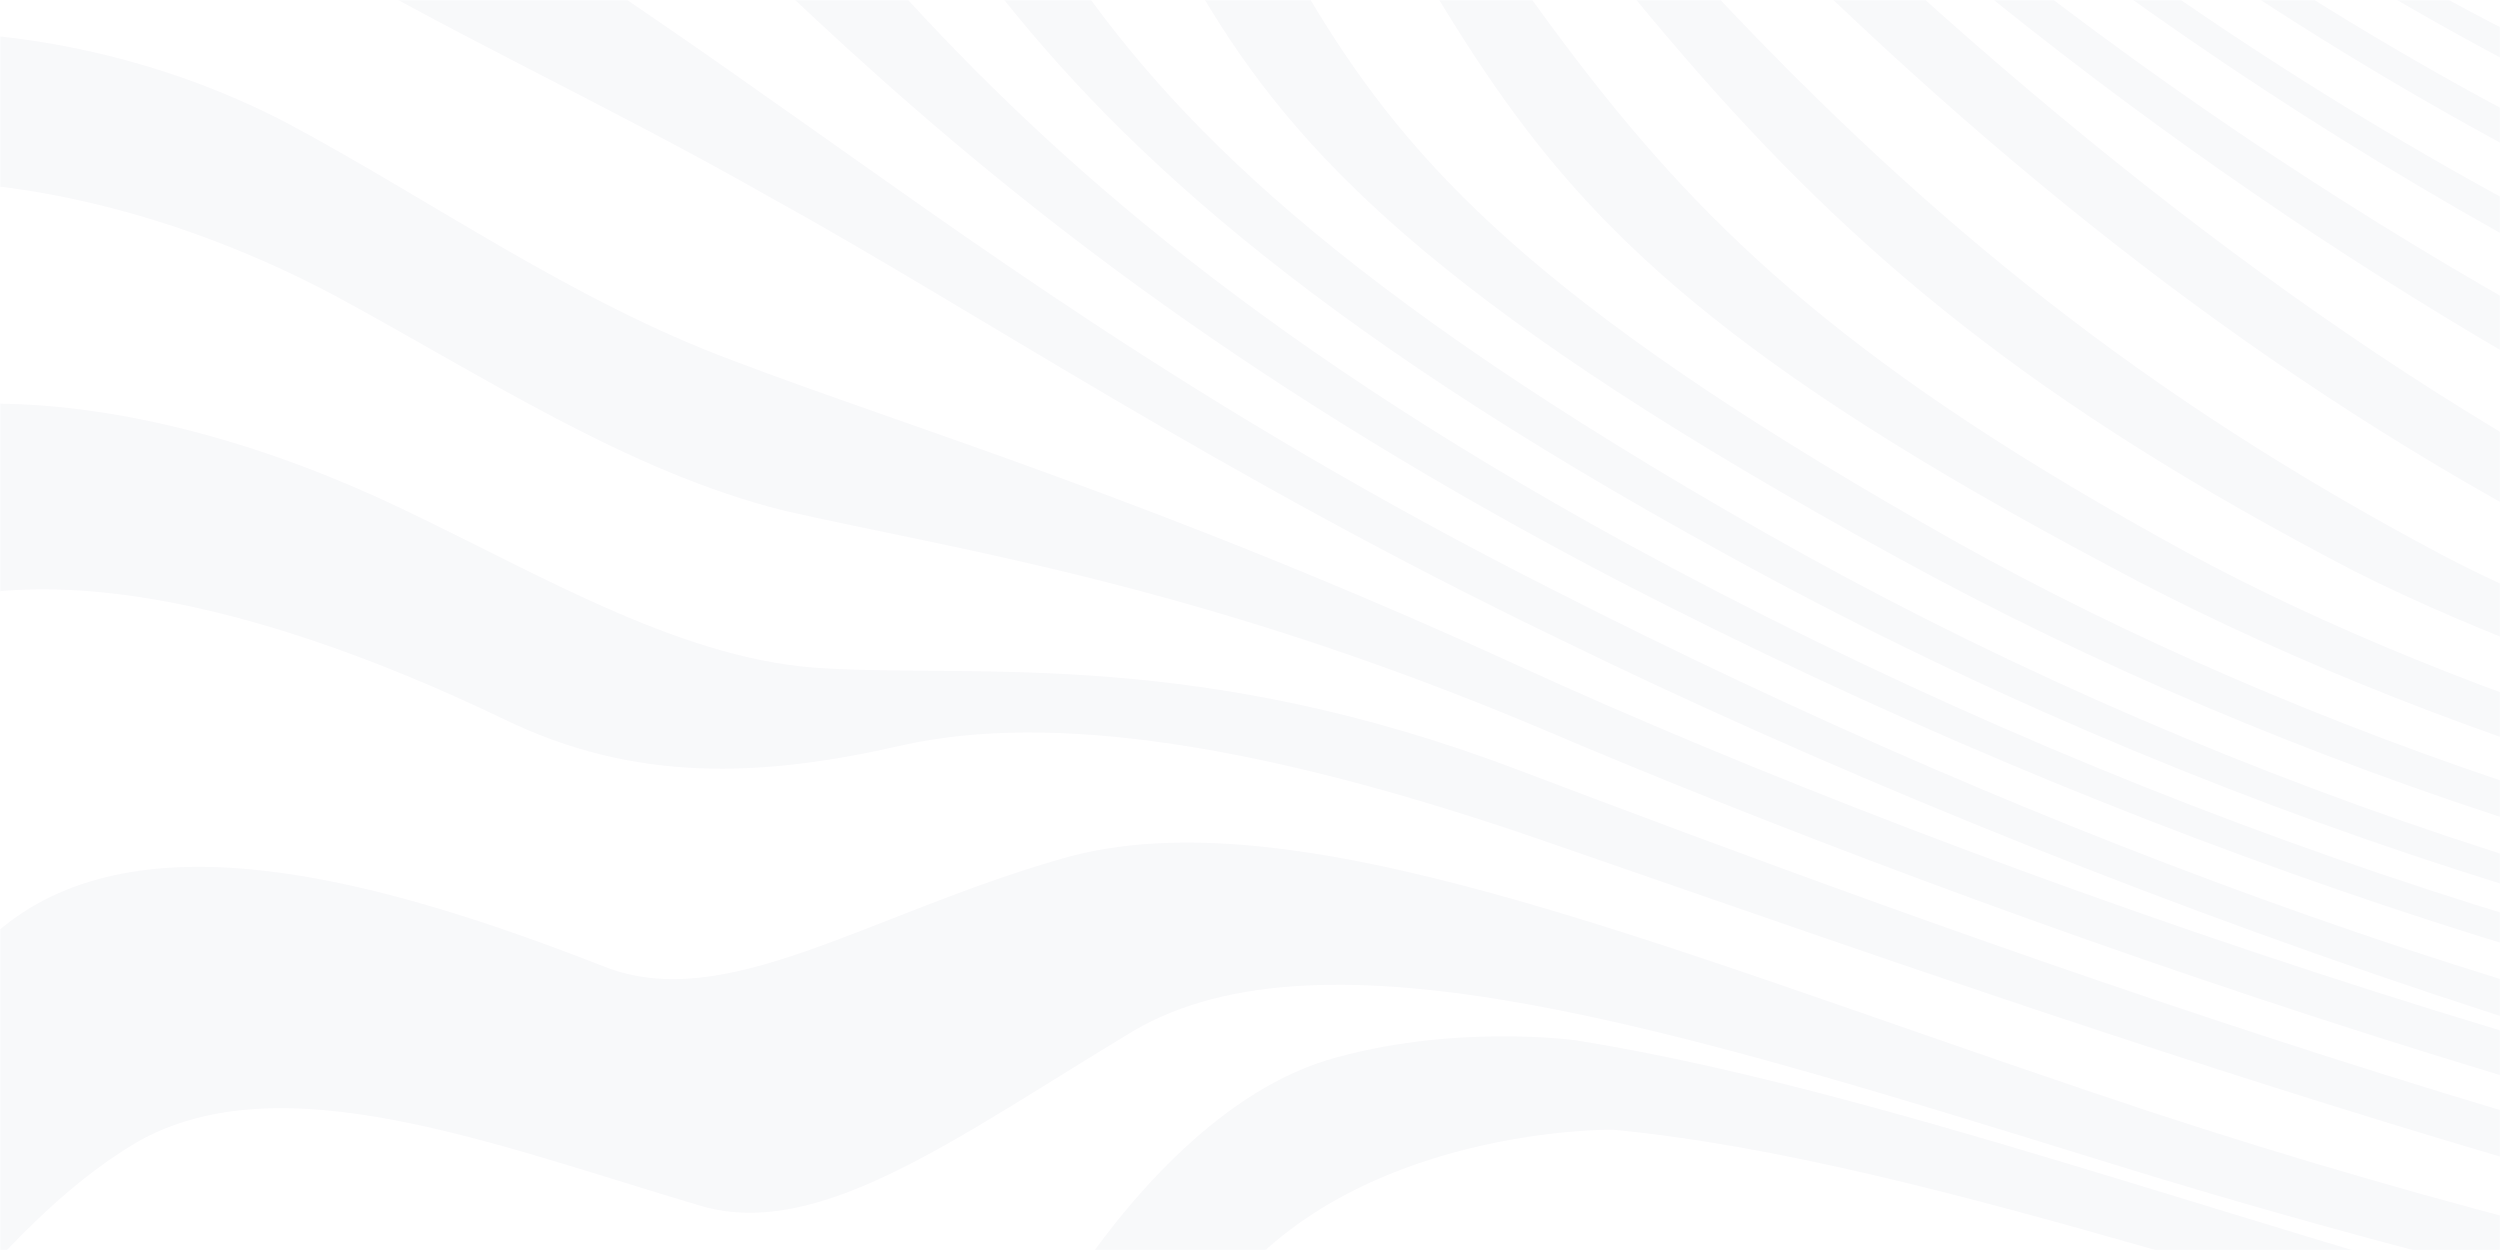 <svg width="1440" height="720" viewBox="0 0 1440 720" fill="none" xmlns="http://www.w3.org/2000/svg">
<mask id="mask0_139_126" style="mask-type:alpha" maskUnits="userSpaceOnUse" x="0" y="0" width="1440" height="720">
<rect width="1440" height="720" fill="#CED9FB"/>
</mask>
<g mask="url(#mask0_139_126)">
<g opacity="0.03">
<path d="M2730.38 -581.751C2693.22 -588.827 2652.15 -595.464 2609.24 -600.4C2459.84 -617.532 2307.04 -575.489 2171.02 -432.044C2093.8 -347.269 1980 -253.177 1815.36 -233.954C1618.69 -213.261 1361.59 -307.764 1175.91 -458.42C947.189 -641.758 801.521 -873.189 691.781 -1122.09L684.553 -1116.69C808.948 -838.448 977.526 -579.698 1240 -393.839C1433.33 -256.58 1692.29 -185.636 1880.41 -220.119C2038.14 -250.677 2139.4 -352.79 2218.42 -430.446C2361.59 -571.275 2578.04 -580.745 2746.89 -559.654L2730.38 -581.75L2730.38 -581.751Z" fill="#031447"/>
<path d="M2769.91 -528.85C2637.84 -545.564 2519.66 -556.427 2427.66 -527.089C2289.01 -482.468 2201.06 -306.327 2015.57 -226.168C2015.57 -226.168 1897.46 -165.571 1711.48 -183.766C1486.78 -204.504 1194.37 -371.302 1031.7 -543.112C871.113 -712.715 759.683 -901.172 668.344 -1104.58L661.466 -1099.44C766.876 -866.307 897.03 -652.389 1088.91 -470.439C1258.78 -309.986 1560.44 -163.735 1779.43 -159.487C1961.86 -155.191 2071.66 -220.978 2071.66 -220.978C2246.68 -310.438 2341.64 -470.061 2489.49 -498.427C2576.43 -515.057 2680.36 -507.68 2794.56 -495.841L2769.9 -528.847L2769.91 -528.85Z" fill="#031447"/>
<path d="M2802.2 -485.617C2692.9 -492.096 2593.63 -493.46 2510.92 -473.019C2367.58 -437.207 2274.88 -277.956 2099.61 -189.673C2099.61 -189.673 1854.77 -110.794 1703.12 -127.374C1515.95 -147.644 1283.12 -261.02 1094.8 -434.081C892.914 -621.769 755.06 -843.626 643.914 -1086.34L636.045 -1080.46C761.077 -808.497 920.943 -559.769 1156.86 -365.186C1341.26 -214.014 1564.07 -122.076 1752.88 -105.423C1914.73 -90.901 2052.06 -128.239 2153.39 -183.114C2320.35 -276.937 2491.99 -450.514 2704.48 -451.873C2746.16 -452.34 2787.46 -452.315 2827.36 -451.947L2802.2 -485.619L2802.2 -485.617Z" fill="#031447"/>
<path d="M2836.37 -439.887C2799 -438.463 2760.43 -436.485 2721.59 -433.789C2516.03 -422.049 2349.22 -241.453 2179.82 -150.299C2078.12 -94.765 1938.91 -59.264 1774.67 -72.197C1583.04 -87.41 1355.32 -177.216 1163.99 -330.907C917.042 -530.5 750.643 -787.32 619.528 -1068.11L611.582 -1062.18C756.814 -751.873 950.365 -467.837 1230.23 -265.939C1425.39 -127.885 1652.78 -52.56 1839.18 -47.655C1999.88 -43.105 2132.5 -85.699 2231.99 -141.342C2395.57 -235.593 2580.81 -387.642 2798.43 -398.623C2820.79 -399.722 2842.98 -400.762 2864.87 -401.736L2836.37 -439.885L2836.37 -439.887Z" fill="#031447"/>
<path d="M2875.51 -387.503C2855.7 -385.626 2835.66 -383.633 2815.49 -381.526C2605.71 -361.086 2424.58 -198.587 2256.67 -107.099C2156.03 -50.832 2026.16 -12.185 1877.29 -6.648C1690.42 -0.754 1450.87 -84.445 1239.4 -232.386C949.484 -438.438 746.575 -732.718 595.405 -1050.09L587.09 -1043.88C594.072 -1029.36 601.16 -1014.75 608.356 -1000.05C768.364 -671.669 998.241 -366.748 1307.95 -172.08C1520.36 -38.964 1756.96 27.015 1934.89 14.479C2081.89 4.513 2207.68 -39.604 2307.4 -95.168C2472.69 -187.508 2672.49 -327.613 2893.17 -348.275C2896.8 -348.623 2900.42 -348.97 2904.04 -349.321L2875.51 -387.505L2875.51 -387.503Z" fill="#031447"/>
<path d="M2916.21 -333.026C2914.05 -332.718 2911.9 -332.409 2909.74 -332.103C2696.95 -299.034 2499.21 -152.477 2329.72 -59.75C2227.55 -3.97 2098.94 38.334 1950.61 49.46C1766.68 63.476 1532.37 -7.213 1318.91 -138.773C1008.57 -329.34 775.285 -629.22 610.213 -952.078C596.526 -978.781 583.257 -1005.24 570.333 -1031.36L562.753 -1025.69C589.462 -970.284 617.989 -913.608 649.175 -856.884C823.588 -542.456 1074.55 -254.191 1386.87 -83.701C1599.58 33.2 1828.21 87.029 2003.25 70.181C2150.17 54.609 2275.56 8.403 2378.59 -44.543C2539.04 -129.809 2737.91 -251.22 2945.68 -293.578L2916.21 -333.023L2916.21 -333.026Z" fill="#031447"/>
<path d="M2959.12 -275.583C2758.57 -223.791 2562.34 -93.841 2397.75 -8.278C2291.72 45.462 2162.39 89.951 2013.39 105.304C1833.1 123.157 1609.46 64.154 1398.5 -50.599C1091.97 -216.118 835.986 -494.946 659.429 -798.512C617.445 -870.759 580.53 -943.438 546.659 -1013.67L545.806 -1013.03C590.547 -911.046 641.162 -803.745 706.15 -701.563C893.844 -407.662 1162.36 -148.157 1464.54 0.231C1672.53 102.197 1888.77 147.731 2061.66 126.441C2209.87 108.352 2338.14 62.336 2444.82 9.782C2601.01 -69.106 2795.47 -175.423 2990.53 -233.545L2959.12 -275.585L2959.12 -275.583Z" fill="#031447"/>
<path d="M3004.96 -214.228C2815.31 -147.303 2622.61 -31.006 2459.93 46.647C2349.55 100.077 2216.82 145.034 2065.9 161.88C1889.55 183.251 1678.85 133.028 1475.02 33.168C1181.49 -108.87 914.273 -356.278 724.623 -636.632C643.35 -757.251 585.165 -885.363 533.242 -1003.64L523.701 -996.511C591.992 -852.67 664.952 -693.72 778.084 -541.205C975.531 -274.873 1252.07 -48.068 1535.43 80.042C1732.65 168.998 1938.24 205.768 2108.84 184.103C2259.29 163.362 2392.48 120.375 2503.92 67.623C2659.95 -5.168 2849.62 -105.731 3035.93 -172.782L3004.97 -214.228L3004.96 -214.228Z" fill="#031447"/>
<path d="M3051.28 -152.234C2868.12 -76.311 2677.47 33.067 2514.13 104.851C2398.08 157.419 2260.44 200.936 2106.98 219.822C1933.36 241.535 1732.81 200.912 1542.67 112.981C1271.29 -10.455 1000.8 -222.147 803.163 -474.329C668.035 -644.847 584.089 -821.994 501.4 -979.851L486.261 -968.54C591.165 -782.918 693.67 -578.89 860.381 -384.902C1063.41 -147.973 1332.38 45.475 1594.69 156.93C1778.19 235.334 1973.47 267.679 2143.99 243.56C2297.51 222.908 2435.49 178.624 2553.88 128.672C2712.77 60.894 2901.01 -35.87 3082.36 -110.624L3051.28 -152.23L3051.28 -152.234Z" fill="#031447"/>
<path d="M3097.46 -90.422C2916.64 -7.997 2724.45 96.376 2558.6 166.086C2435.77 217.531 2292.83 260.653 2136.09 279.453C1963.41 300.39 1769.84 267.789 1596.76 190.2C1346 81.207 1089.7 -98.138 889.226 -318.949C702.281 -526.862 584.293 -749.538 460.774 -949.5L444.607 -937.421C591.166 -706.67 730.754 -456.964 949.136 -236.344C1153.83 -30.649 1403.61 131.093 1637.4 232.154C1901.04 346.076 2331.88 295.574 2593.32 192.563C2757.45 127.62 2948.21 32.825 3128.72 -48.584L3097.46 -90.422L3097.46 -90.422Z" fill="#031447"/>
<path d="M3143.55 -28.732C2961.42 60.713 2764.43 164.131 2592.19 230.03C2320.84 334.388 1847.55 370.086 1611 259.286C1402.48 162.028 1173.84 14.223 977.958 -175.422C742.142 -403.199 581.367 -671.801 415.78 -915.888L395.41 -900.669C414.67 -878.122 434.122 -852.495 453.722 -823.703C625.103 -572.425 798.296 -314.369 1024.74 -106.354C1213.6 67.185 1418.37 200.665 1605.35 289.203C1826.76 393.621 2345.79 361.13 2620.77 259.176C2792.62 196.034 2989.94 99.71 3173.75 11.691L3143.55 -28.738L3143.55 -28.732Z" fill="#031447"/>
<path d="M3188 30.773C3000.28 126.963 2794.11 231.694 2613.79 296.543C2323.77 402.058 1749.36 410.519 1535.59 301.892C1178.41 119.723 824.533 -246.494 490.148 -709.07C441.828 -775.477 395.376 -829.152 350.65 -867.233L321.351 -845.344C388.895 -799.718 458.981 -715.76 535.433 -612.152C874.703 -155.947 1149.61 142.485 1498.63 320.509C1615.84 378.736 1827.42 431.182 2059.94 429.799C2268.8 428.36 2490.02 378.696 2635.99 328.17C2817.13 265.765 3025.64 164.622 3216.9 69.456L3188 30.777L3188 30.773Z" fill="#031447"/>
<path d="M3230.67 87.887C3033.67 191.58 2813.83 300.71 2623.51 365.29C2463.01 418.895 2222.7 463.312 2000.11 457.375C1751.4 450.749 1528.72 384.207 1405.86 319.256C1063.66 137.428 914.294 -80.9 576.412 -501.237C464.631 -639.902 361.077 -769.829 251.282 -792.993L191.958 -748.672C196.575 -748.978 201.177 -749.213 205.768 -749.366C356.525 -752.42 480.899 -578.474 613.448 -420.422C946.455 -17.26 985.221 136.219 1356.43 329.145C1496.41 399.464 1730.55 471.661 1987.86 484.178C2219.03 493.448 2467.92 454.222 2638.48 399.485C2832 336.898 3057.41 231.229 3260.06 127.21L3230.68 87.884L3230.67 87.887Z" fill="#031447"/>
<path d="M3275.43 147.787C3064.16 261.671 2823.38 374.992 2620.86 436.143C2433.54 492.511 2170.17 523.288 1926.8 506.684C1657.85 485.045 1412.52 400.897 1260.07 318.472C878.365 110.147 923.362 0.949 603.204 -371.157C486.788 -507.493 340.21 -701.304 178.511 -672.203C137.015 -664.583 93.888 -654.56 49.523 -642.253L-29.328 -583.342C41.585 -604.469 110.107 -619.947 174.44 -629.701C341.126 -654.679 489.397 -460.066 597.36 -334.918C898.092 17.289 777.947 94.295 1214.4 325.768C1389.37 420.208 1646.5 505.207 1920.83 528.577C2169.38 549.541 2433.28 521.934 2626.92 472.202C2832.93 418.62 3086.23 307.325 3308.21 191.678L3275.43 147.791L3275.43 147.787Z" fill="#031447"/>
<path d="M3325.79 215.194C3090.74 342.931 2814.34 460.458 2601.78 505.875C2396.84 548.08 2122.02 573.167 1867.26 544.707C1586.19 513.871 1321.69 420.854 1128.02 312.864C667.629 53.839 814.527 -8.769 533.804 -335.036C439.991 -443.53 285.919 -579.968 122.236 -554.098C29.421 -539.402 -72.106 -512.969 -175.759 -473.936L-272.33 -401.787C-140.817 -459.97 -9.351 -495.405 107.129 -511.284C266.544 -532.218 413.831 -422.474 493.877 -325.904C744.7 -26.608 586.866 43.8 1092.33 320.842C1318.33 445.045 1592.21 532.978 1871.42 565.333C2127.07 593.964 2392.11 576.915 2599.62 541.982C2810.34 504.519 3106.32 396.073 3360.28 261.354L3325.79 215.196L3325.79 215.194Z" fill="#031447"/>
<path d="M-772.388 89.868C-679.235 -16.694 -573.695 -123.184 -439.929 -211.973C-133.354 -416.558 236.414 -437.371 348.918 -318.111C551.433 -102.42 503.294 50.462 994.713 319.597C1269.11 470.753 1560.05 559.182 1835.25 597.242C2090.36 632.281 2344.9 629.987 2560.33 608.11C2786.72 585.998 3117.7 436.361 3381.72 290.055L3353.56 252.37C3100.73 396.637 2790.63 542.395 2569.64 572.113C2353.9 601.966 2086.28 612.987 1827.51 578.353C1546.9 542.18 1263.1 447.083 1016.12 306.577C523.178 25.979 633.989 -81.271 402.076 -336.915C269.673 -480.485 -122.86 -458.871 -447.897 -245.444C-586.364 -154.88 -701.743 -48.64 -797.897 55.724L-772.388 89.868Z" fill="#031447"/>
<path d="M-694.709 193.84C-620.9 90.582 -537.954 -11.794 -425.996 -96.133C-183.882 -278.778 114.352 -286.604 227.773 -207.299C403.206 -83.742 511.351 115.509 933.605 335.303C1227.07 486.616 1525.19 583.346 1796.65 627.097C2049.92 667.534 2295.74 677.547 2514.56 670.574C2759.59 661.649 3135.76 500.648 3420.26 341.645L3391.54 303.207C3117.53 460.187 2764.68 618.42 2528.4 634.867C2308.31 647.794 2053.82 646.402 1796.25 608.182C1521.36 565.724 1223.07 469.11 936.814 313.004C490.261 68.379 462.631 -126.49 266.469 -274.028C155.161 -354.273 -180.442 -328.5 -446.295 -131.647C-559.989 -46.705 -647.297 53.295 -724.45 154.032L-694.707 193.843L-694.709 193.84Z" fill="#031447"/>
<path d="M-633.761 275.421L-595.024 327.27C-534.492 220.274 -469.84 113.223 -370.868 29.169C-195.637 -115.928 34.921 -115.988 168.254 -35.015C253.368 16.699 345.341 57.726 442.961 113.276C561.642 178.643 701.981 273.808 900.58 369.216C1182.7 506.93 1610.49 663.87 1936.55 700.208C2233.11 734.625 2466.66 729.866 2466.66 729.866C2756.45 738.664 3339.73 459.443 3339.73 459.443C3380.27 437.788 3419.88 415.605 3458.64 393.02L3429.06 353.425C3136.07 523.144 2741.04 691.272 2482.95 694.353C2261.5 695.256 2012.26 683.056 1756.97 640.381C1480.88 594.057 1181.47 485.872 894.108 339.542C689.165 235.976 554.286 134.691 441.894 56.029C345.789 -12.144 262.194 -66.406 178.81 -117.664C52.371 -191.52 -208.521 -180.506 -405.409 -13.884C-504.025 70.31 -572.056 172.827 -633.761 275.421Z" fill="#031447"/>
<path d="M-513.96 435.77L-462.747 504.318C-404.999 386.4 -359.788 262.993 -265.296 179.819C-146.347 72.044 39.667 88.842 193.122 170.397C278.362 216.494 361.533 271.745 451.889 294.177C547.909 316.177 689.847 336.144 888.532 420.018C1138.57 526.684 1576.8 682.394 1912.59 728.999C2218.12 772.277 2420.65 786.912 2420.65 786.912C2590.04 803.077 2741.89 796.166 2885.03 739.883C3023.67 685.99 3291.7 556.32 3291.7 556.32C3362.24 520.307 3430.43 482.386 3496.29 443.404L3466.15 403.063C3420.26 430.879 3373.16 458.089 3324.77 484.468C3324.77 484.468 3054.84 622.606 2912.95 679.269C2766.59 737.538 2607.84 761.327 2437.21 751.282C2437.21 751.282 2228.73 742.882 1919.9 702.898C1581.53 658.495 1133.65 502.115 875.124 383.733C668.7 289.23 521.74 245.584 422.966 208.01C329.17 173.188 249.312 115.694 164.527 70.459C18.311 -5.506 -185.219 -6.653 -319.615 121.672C-411.041 207.837 -460.118 323.546 -513.962 435.768L-513.96 435.77Z" fill="#031447"/>
<path d="M-366.209 633.531L-309.15 709.903C-231.577 588.82 -194.238 453.442 -103.158 379.608C-13.966 306.262 141.246 342.675 290.568 414.373C365.776 450.876 438.458 447.92 519.589 429.295C605.245 410.117 727.59 427.955 893.579 485.799C1120.13 563.804 1538.25 714.956 1870.43 769.93C2182.69 820.368 2380.71 843.009 2380.71 843.009C2554.58 868.167 2697.97 891.813 2837.71 835.924C2968.49 781.852 3232.03 659.087 3232.03 659.087C3336.61 606.71 3437.4 550.578 3533.52 493.23L3502.4 451.575C3429.3 496.395 3353.35 540.001 3274.56 581.549C3274.56 581.549 3002.04 716.53 2863.41 771.41C2719.23 829.184 2568.87 826.261 2394.76 806.652C2394.76 806.652 2190.76 791.418 1879.98 743.633C1541.18 692.615 1111.75 533.349 874.56 443.533C691.163 373.795 564.529 390.067 476.595 385.052C395.736 381.566 314.386 332.696 233.041 293.796C80.244 220.323 -84.924 203.831 -179.495 294.791C-266.806 378.601 -300.965 511.967 -366.199 633.53L-366.209 633.531Z" fill="#031447"/>
<path d="M-214.639 836.406L-158.653 911.343C-65.954 812.357 -5.058 707.571 78.647 657.982C161.674 610.556 284.269 659.226 404.867 694.925C473.097 713.902 551.807 654.61 652.757 593.841C762.621 529.311 966.303 593.06 1209.47 668.184C1550.19 774.212 1849.82 819.88 2047.43 847.514C2230.74 874.047 2335.48 897.247 2335.48 897.247C2509.24 929.541 2637.74 977.672 2792.52 934.489C2920.02 897.729 3170 765.804 3170 765.804C3309.66 696.827 3444.77 621.382 3572.34 545.208L3538.5 499.904C3435.24 563.807 3326.91 626.06 3214.71 683.971C3214.71 683.971 2950.7 812.655 2821.7 867.04C2675.18 927.71 2533.71 887.915 2357.06 861.437C2357.06 861.437 2248.54 841.434 2062.23 816.293C1860.91 791.049 1553.34 747.536 1204.62 629.037C949.683 543.019 743.968 456.68 612.114 494.461C498.691 526.966 417.476 584.399 347.67 556.64C215.213 504.879 80.841 469.913 1.788 533.911C-79.96 600.843 -127.74 723.982 -214.643 836.406L-214.639 836.406Z" fill="#031447"/>
<path d="M-12.013 1107.62C56.655 1064.69 118.437 1028.34 177.387 1006.66C270.406 972.033 375.92 1010.56 478.872 984.299C542.25 966.361 626.266 849.482 703.815 747.345C778.262 648.714 928.871 650.675 928.871 650.675C1115.3 668.47 1352.27 762.011 1608.08 819.945C1850.29 875.79 2085.99 905.446 2278.01 948.955C2449.3 988.878 2559.83 1049.29 2717.68 1029.52C2839.55 1015.62 3118.27 874.504 3118.27 874.504C3208.42 829.581 3297.05 781.973 3383.64 733.304L3594.94 575.446L3576.01 550.111C3441.9 633.075 3300.2 714.581 3155.56 789.838C3155.56 789.838 2898.5 931.476 2769.98 963.156C2610.87 1000.99 2486.6 946.789 2309.26 913.989C2108.41 875.178 1867.39 847.224 1618.91 791.528C1353.96 731.25 1106.93 631.096 907.586 599.218C907.586 599.218 835.61 589.309 763.836 610.825C699.347 630.948 646.053 695.367 616.959 739.737C563.15 815.715 502.548 846.257 445.638 845.372C339.551 843.325 232.172 807.323 147.786 854.22C79.107 892.896 11.214 958.412 -71.337 1028.22L-12.011 1107.62L-12.013 1107.62Z" fill="#031447"/>
</g>
</g>
</svg>
